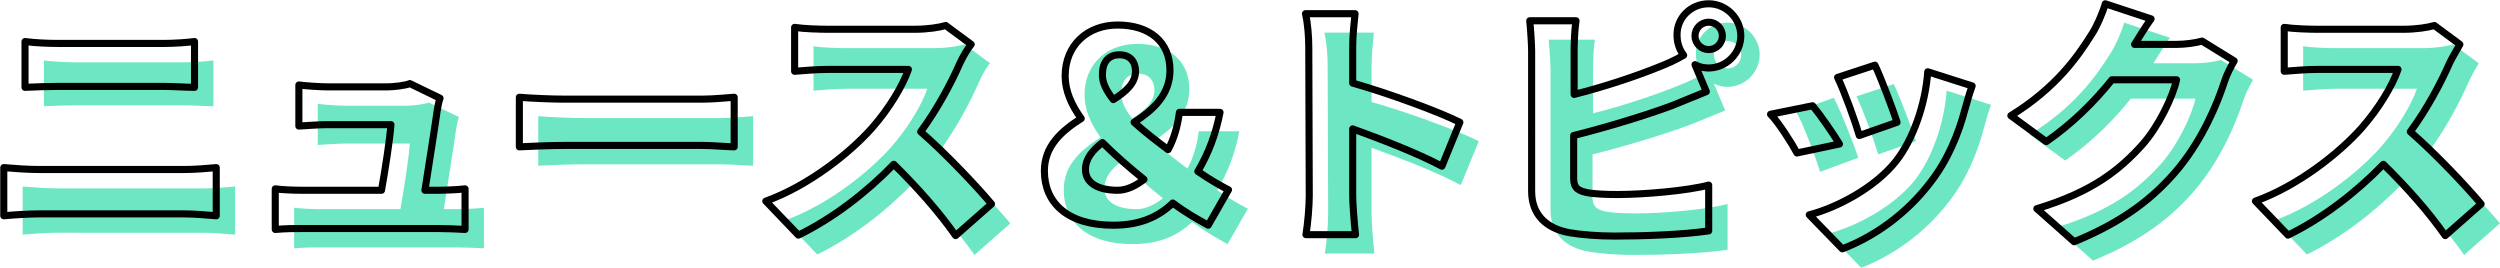 <?xml version="1.0" encoding="utf-8"?>
<!-- Generator: Adobe Illustrator 27.4.0, SVG Export Plug-In . SVG Version: 6.00 Build 0)  -->
<svg version="1.1" id="_レイヤー_2" xmlns="http://www.w3.org/2000/svg" xmlns:xlink="http://www.w3.org/1999/xlink" x="0px"
	 y="0px" width="529.5px" height="56.7px" viewBox="0 0 529.5 56.7" style="enable-background:new 0 0 529.5 56.7;"
	 xml:space="preserve">
<style type="text/css">
	.st0{fill:#6DE7C3;}
	.st1{fill:none;stroke:#000000;stroke-width:1.5;stroke-linecap:round;stroke-linejoin:round;}
</style>
<g id="icon">
	<path class="st0" d="M12.3,39.9h30.8c2,0,4.6-0.2,6.7-0.4v10.2c-2.1-0.2-5-0.4-6.7-0.4H12.3c-2.2,0-5.3,0.2-7.5,0.4V39.5
		C7.1,39.7,10,39.9,12.3,39.9z M16.4,13.2h22.3c2.3,0,4.9-0.2,6.5-0.4v9.7c-1.7,0-4.5-0.2-6.5-0.2H16.4c-2.2,0-5.1,0.1-7.1,0.2v-9.7
		C11.5,13.1,14.4,13.2,16.4,13.2L16.4,13.2z"/>
	<path class="st0" d="M96.6,27.4c-0.4,3-1.8,11.7-2.6,16.9h2.5c1.5,0,4.4-0.1,6-0.3v8.6c-1.2-0.1-4.3-0.2-5.9-0.2H68.2
		c-2.1,0-3.6,0-5.9,0.2V44c1.5,0.2,3.9,0.3,5.9,0.3h16.6c0.8-4.5,1.8-10.9,2-13.9H73.4c-1.8,0-4.4,0.2-6.1,0.3V22
		c1.5,0.2,4.6,0.4,6.1,0.4H86c1.3,0,4-0.3,4.8-0.7l6.4,3.1C96.9,25.6,96.7,26.8,96.6,27.4L96.6,27.4z"/>
	<path class="st0" d="M123.5,25h29.2c2.5,0,5.2-0.3,6.8-0.4v10.5c-1.4,0-4.5-0.3-6.8-0.3h-29.2c-3.1,0-7.3,0.2-9.5,0.3V24.6
		C116.2,24.8,120.8,25,123.5,25z"/>
	<path class="st0" d="M207.3,17.5c-1.8,4.1-4.7,9.6-8.3,14.5c5.3,4.6,11.9,11.6,15,15.3l-7.6,6.7c-3.5-5-8.2-10.3-13.1-15.1
		c-5.8,6-13,11.5-20.2,15l-6.9-7.2c8.9-3.2,17.6-10,22.5-15.5c3.6-4.1,6.5-8.9,7.7-12.4h-17.1c-2.5,0-5.5,0.3-7,0.4V9.8
		c1.9,0.3,5.4,0.4,7,0.4h18.4c2.8,0,5.3-0.4,6.6-0.8l5.4,4C209,14.1,207.9,16.1,207.3,17.5L207.3,17.5z"/>
	<path class="st0" d="M260,51.7c-2.5-1.4-4.7-2.6-7.5-4.7c-3.1,3-7.1,4.7-12.6,4.7c-9.8,0-14.6-4.8-14.6-11.5
		c0-5.3,3.7-8.5,7.8-11.1c-2.1-2.9-3.4-5.9-3.4-9c0-6.6,4.8-10.8,11.1-10.8c6.7,0,11.1,3.5,11.1,9.6c0,5.2-3.6,8.4-7.6,11
		c2.2,2,4.8,4,7.2,5.8c1.2-2.2,2-4.8,2.4-7.9h8.6c-0.9,4.6-2.4,8.6-4.7,12.5c2.6,1.8,5.1,3.2,6.5,3.9L260,51.7L260,51.7z
		 M240.7,44.3c1.9,0,3.8-0.9,5.6-2.3c-3.1-2.5-6.2-5.2-8.8-7.8c-2.1,1.6-3.6,3.4-3.6,5.7C233.9,42.9,236.8,44.3,240.7,44.3z
		 M239.8,25.1c2.7-1.7,4.7-3.5,4.7-6c0-2.2-1.3-3.5-3.4-3.5s-3.6,1.3-3.6,4.1C237.4,21.4,238.3,23.2,239.8,25.1L239.8,25.1z"/>
	<path class="st0" d="M281.2,14.1c0-2.2-0.2-5.1-0.7-7.2H291c-0.2,2.1-0.5,4.5-0.5,7.2v7.5c7.4,2.1,18.1,6,22.7,8.3l-3.8,9.3
		c-5.5-2.9-13.1-5.8-18.9-7.9v14.1c0,1.5,0.3,5.8,0.6,8.3h-10.5c0.4-2.4,0.7-6,0.7-8.3L281.2,14.1L281.2,14.1z"/>
	<path class="st0" d="M365.9,4.8c3.7,0,6.8,3.1,6.8,6.8s-3.1,6.8-6.8,6.8c-1,0-2-0.2-2.9-0.7l2.4,5.7c-2.4,1-5.2,2.1-7.1,2.9
		c-5.3,2-13.8,4.6-21,6.4v9.1c0,2.1,1,2.7,3.4,3.1c1.6,0.2,3.5,0.3,5.8,0.3c5.7,0,14.9-0.8,19.4-2v9.7c-5.4,0.8-13.8,1.1-19.9,1.1
		c-3.7,0-7.1-0.3-9.5-0.7c-5.1-0.9-8.1-3.9-8.1-8.8V14.8c0-1.2-0.2-4.6-0.4-6.4h9.8c-0.3,1.9-0.4,4.8-0.4,6.4V24
		c6.4-1.6,13.5-4,17.9-5.8c1.8-0.7,3.4-1.4,5.3-2.5c-0.9-1.2-1.4-2.6-1.4-4.2C359.1,7.8,362.1,4.8,365.9,4.8L365.9,4.8z M365.9,14.5
		c1.6,0,2.9-1.3,2.9-2.9s-1.3-2.9-2.9-2.9S363,10,363,11.6S364.3,14.5,365.9,14.5z"/>
	<path class="st0" d="M393.6,33.4l-8.1,3c-0.9-3-3.6-10.2-5.1-12.8l8-2.9C390,23.8,392.5,30.2,393.6,33.4z M420.2,27.1
		c-1.4,5.3-3.7,10.9-7.4,15.6c-5.1,6.7-12,11.5-18.6,14l-7-7.2c5.8-1.5,13.9-5.7,18.4-11.4c3.6-4.6,6.2-12,6.7-18.9l9.4,3
		C420.9,24.4,420.6,25.8,420.2,27.1L420.2,27.1z M405.8,29.9l-8,2.8c-0.8-2.8-3.1-9.2-4.6-12.3l7.9-2.6
		C402.3,20.2,405,27.4,405.8,29.9L405.8,29.9z"/>
	<path class="st0" d="M456.1,13.4h8.9c1.8,0,4-0.3,5.4-0.7l6.8,4.2c-0.7,1.2-1.6,2.9-2.1,4.5c-1.5,4.6-4.5,11.8-9.5,18
		c-5.3,6.5-12,11.6-22.3,15.8l-7.9-7c11.9-3.6,17.6-8.3,22.3-13.5c3.5-3.9,6.5-10.2,7.3-13.8h-13.7c-3.9,4.9-8.8,9.6-13.9,13.1
		l-7.5-5.5c9.7-6,14.2-12.6,17.1-17.2c1-1.5,2.3-4.4,2.9-6.5l9.7,3.2C458.3,9.8,457,12,456.1,13.4L456.1,13.4z"/>
	<path class="st0" d="M522.8,17.5c-1.8,4.1-4.7,9.6-8.3,14.5c5.3,4.6,11.9,11.6,15,15.3l-7.6,6.7c-3.5-5-8.2-10.3-13.1-15.1
		c-5.8,6-13,11.5-20.2,15l-6.9-7.2c8.9-3.2,17.6-10,22.5-15.5c3.6-4.1,6.5-8.9,7.7-12.4h-17.1c-2.5,0-5.5,0.3-7,0.4V9.8
		c1.9,0.3,5.4,0.4,7,0.4H513c2.8,0,5.3-0.4,6.6-0.8l5.4,4C524.6,14.1,523.4,16.1,522.8,17.5L522.8,17.5z"/>
	<path class="st1" d="M8.3,35.9h30.8c2,0,4.6-0.2,6.7-0.4v10.2c-2.1-0.2-5-0.4-6.7-0.4H8.3c-2.2,0-5.3,0.2-7.5,0.4V35.5
		C3.1,35.7,6,35.9,8.3,35.9z M12.4,9.2h22.3c2.3,0,4.9-0.2,6.5-0.4v9.7c-1.7,0-4.5-0.2-6.5-0.2H12.4c-2.2,0-5.1,0.1-7.1,0.2V8.8
		C7.5,9.1,10.4,9.2,12.4,9.2L12.4,9.2z"/>
	<path class="st1" d="M92.6,23.4c-0.4,3-1.8,11.7-2.6,16.9h2.5c1.5,0,4.4-0.1,6-0.3v8.6c-1.2-0.1-4.3-0.2-5.9-0.2H64.2
		c-2.1,0-3.6,0-5.9,0.2V40c1.5,0.2,3.8,0.3,5.9,0.3h16.6c0.8-4.5,1.8-10.9,2-13.9H69.4c-1.8,0-4.4,0.2-6.1,0.3V18
		c1.5,0.2,4.6,0.4,6.1,0.4H82c1.3,0,4-0.3,4.8-0.7l6.4,3.1C92.9,21.6,92.7,22.8,92.6,23.4L92.6,23.4z"/>
	<path class="st1" d="M119.5,21h29.2c2.5,0,5.2-0.3,6.8-0.4v10.5c-1.4,0-4.5-0.3-6.8-0.3h-29.2c-3.1,0-7.3,0.2-9.5,0.3V20.6
		C112.2,20.8,116.8,21,119.5,21z"/>
	<path class="st1" d="M203.3,13.4c-1.8,4.1-4.7,9.6-8.3,14.5c5.3,4.6,11.9,11.6,15,15.3l-7.6,6.7c-3.5-5-8.2-10.3-13.1-15.1
		c-5.8,6-13,11.5-20.2,15l-6.9-7.2c8.9-3.2,17.6-10,22.5-15.5c3.6-4.1,6.5-8.9,7.7-12.4h-17.1c-2.5,0-5.5,0.3-7,0.4V5.8
		c1.9,0.3,5.4,0.4,7,0.4h18.4c2.8,0,5.3-0.4,6.6-0.8l5.4,4C205,10.2,203.9,12.1,203.3,13.4L203.3,13.4z"/>
	<path class="st1" d="M255.9,47.7c-2.5-1.4-4.7-2.6-7.5-4.7c-3.1,3-7.1,4.7-12.6,4.7c-9.8,0-14.6-4.8-14.6-11.5
		c0-5.3,3.7-8.5,7.8-11.1c-2.1-2.9-3.4-5.9-3.4-9c0-6.6,4.8-10.8,11.1-10.8c6.7,0,11.1,3.5,11.1,9.6c0,5.2-3.6,8.4-7.6,11
		c2.2,2,4.8,4,7.2,5.8c1.2-2.2,2-4.8,2.4-7.9h8.6c-0.9,4.6-2.4,8.6-4.7,12.5c2.6,1.8,5.1,3.2,6.5,3.9L255.9,47.7L255.9,47.7z
		 M236.7,40.3c1.9,0,3.8-0.9,5.6-2.3c-3.1-2.5-6.2-5.2-8.8-7.8c-2.1,1.6-3.6,3.4-3.6,5.7C229.9,38.9,232.8,40.3,236.7,40.3z
		 M235.8,21.1c2.7-1.7,4.7-3.5,4.7-6c0-2.2-1.3-3.5-3.4-3.5s-3.6,1.3-3.6,4.1C233.4,17.4,234.3,19.2,235.8,21.1L235.8,21.1z"/>
	<path class="st1" d="M277.2,10.1c0-2.2-0.2-5.1-0.7-7.2H287c-0.2,2.1-0.5,4.5-0.5,7.2v7.5c7.4,2.1,18.1,6,22.7,8.3l-3.8,9.3
		c-5.5-2.9-13.1-5.8-18.9-7.9v14.1c0,1.5,0.3,5.8,0.6,8.3h-10.5c0.4-2.4,0.7-6,0.7-8.3L277.2,10.1L277.2,10.1z"/>
	<path class="st1" d="M361.9,0.8c3.7,0,6.8,3.1,6.8,6.8s-3.1,6.8-6.8,6.8c-1,0-2-0.2-2.9-0.7l2.4,5.7c-2.4,1-5.2,2.1-7.1,2.9
		c-5.3,2-13.8,4.6-21,6.4v9.1c0,2.1,1,2.7,3.4,3.1c1.6,0.2,3.5,0.3,5.8,0.3c5.7,0,14.9-0.8,19.4-2v9.7c-5.4,0.8-13.8,1.1-19.9,1.1
		c-3.7,0-7.1-0.3-9.5-0.7c-5.1-0.9-8.1-3.9-8.1-8.8V10.8c0-1.2-0.2-4.6-0.4-6.4h9.8c-0.3,1.9-0.4,4.8-0.4,6.4V20
		c6.4-1.6,13.5-4,17.9-5.8c1.8-0.7,3.4-1.4,5.3-2.5c-0.9-1.2-1.4-2.6-1.4-4.2C355.1,3.8,358.1,0.8,361.9,0.8L361.9,0.8z M361.9,10.5
		c1.6,0,2.9-1.3,2.9-2.9s-1.3-2.9-2.9-2.9S359,6,359,7.6S360.3,10.5,361.9,10.5z"/>
	<path class="st1" d="M389.6,30.5l-9,1.9c-1-1.9-3.9-6.5-5.6-8.2l8.9-1.8C385.6,24.4,388.4,28.5,389.6,30.5L389.6,30.5z M416.2,23.1
		c-1.4,5.3-3.7,10.9-7.4,15.6c-5.1,6.7-12,11.5-18.6,14l-7-7.2c5.8-1.5,13.9-5.7,18.4-11.4c3.6-4.6,6.2-12,6.7-18.9l9.4,3
		C416.9,20.4,416.6,21.8,416.2,23.1L416.2,23.1z M401.8,25.9l-8,2.8c-0.8-2.8-3.1-9.2-4.6-12.3l7.9-2.6
		C398.3,16.2,401,23.4,401.8,25.9L401.8,25.9z"/>
	<path class="st1" d="M452.1,9.4h8.9c1.8,0,4-0.3,5.4-0.7l6.8,4.2c-0.7,1.2-1.6,2.9-2.1,4.5c-1.5,4.6-4.5,11.8-9.5,18
		c-5.3,6.5-12,11.6-22.3,15.8l-7.9-7c11.9-3.6,17.6-8.3,22.3-13.5c3.5-3.9,6.5-10.2,7.3-13.8h-13.7c-3.9,4.9-8.8,9.6-13.9,13.1
		l-7.5-5.5c9.7-6,14.2-12.6,17.1-17.2c1-1.5,2.3-4.4,2.9-6.5l9.7,3.2C454.3,5.8,453,8,452.1,9.4L452.1,9.4z"/>
	<path class="st1" d="M518.8,13.4c-1.8,4.1-4.7,9.6-8.3,14.5c5.3,4.6,11.9,11.6,15,15.3l-7.6,6.7c-3.5-5-8.2-10.3-13.1-15.1
		c-5.8,6-13,11.5-20.2,15l-6.9-7.2c8.9-3.2,17.6-10,22.5-15.5c3.6-4.1,6.5-8.9,7.7-12.4h-17.1c-2.5,0-5.5,0.3-7,0.4V5.8
		c1.9,0.3,5.4,0.4,7,0.4H509c2.8,0,5.3-0.4,6.6-0.8l5.4,4C520.6,10.2,519.4,12.1,518.8,13.4L518.8,13.4z"/>
</g>
</svg>
